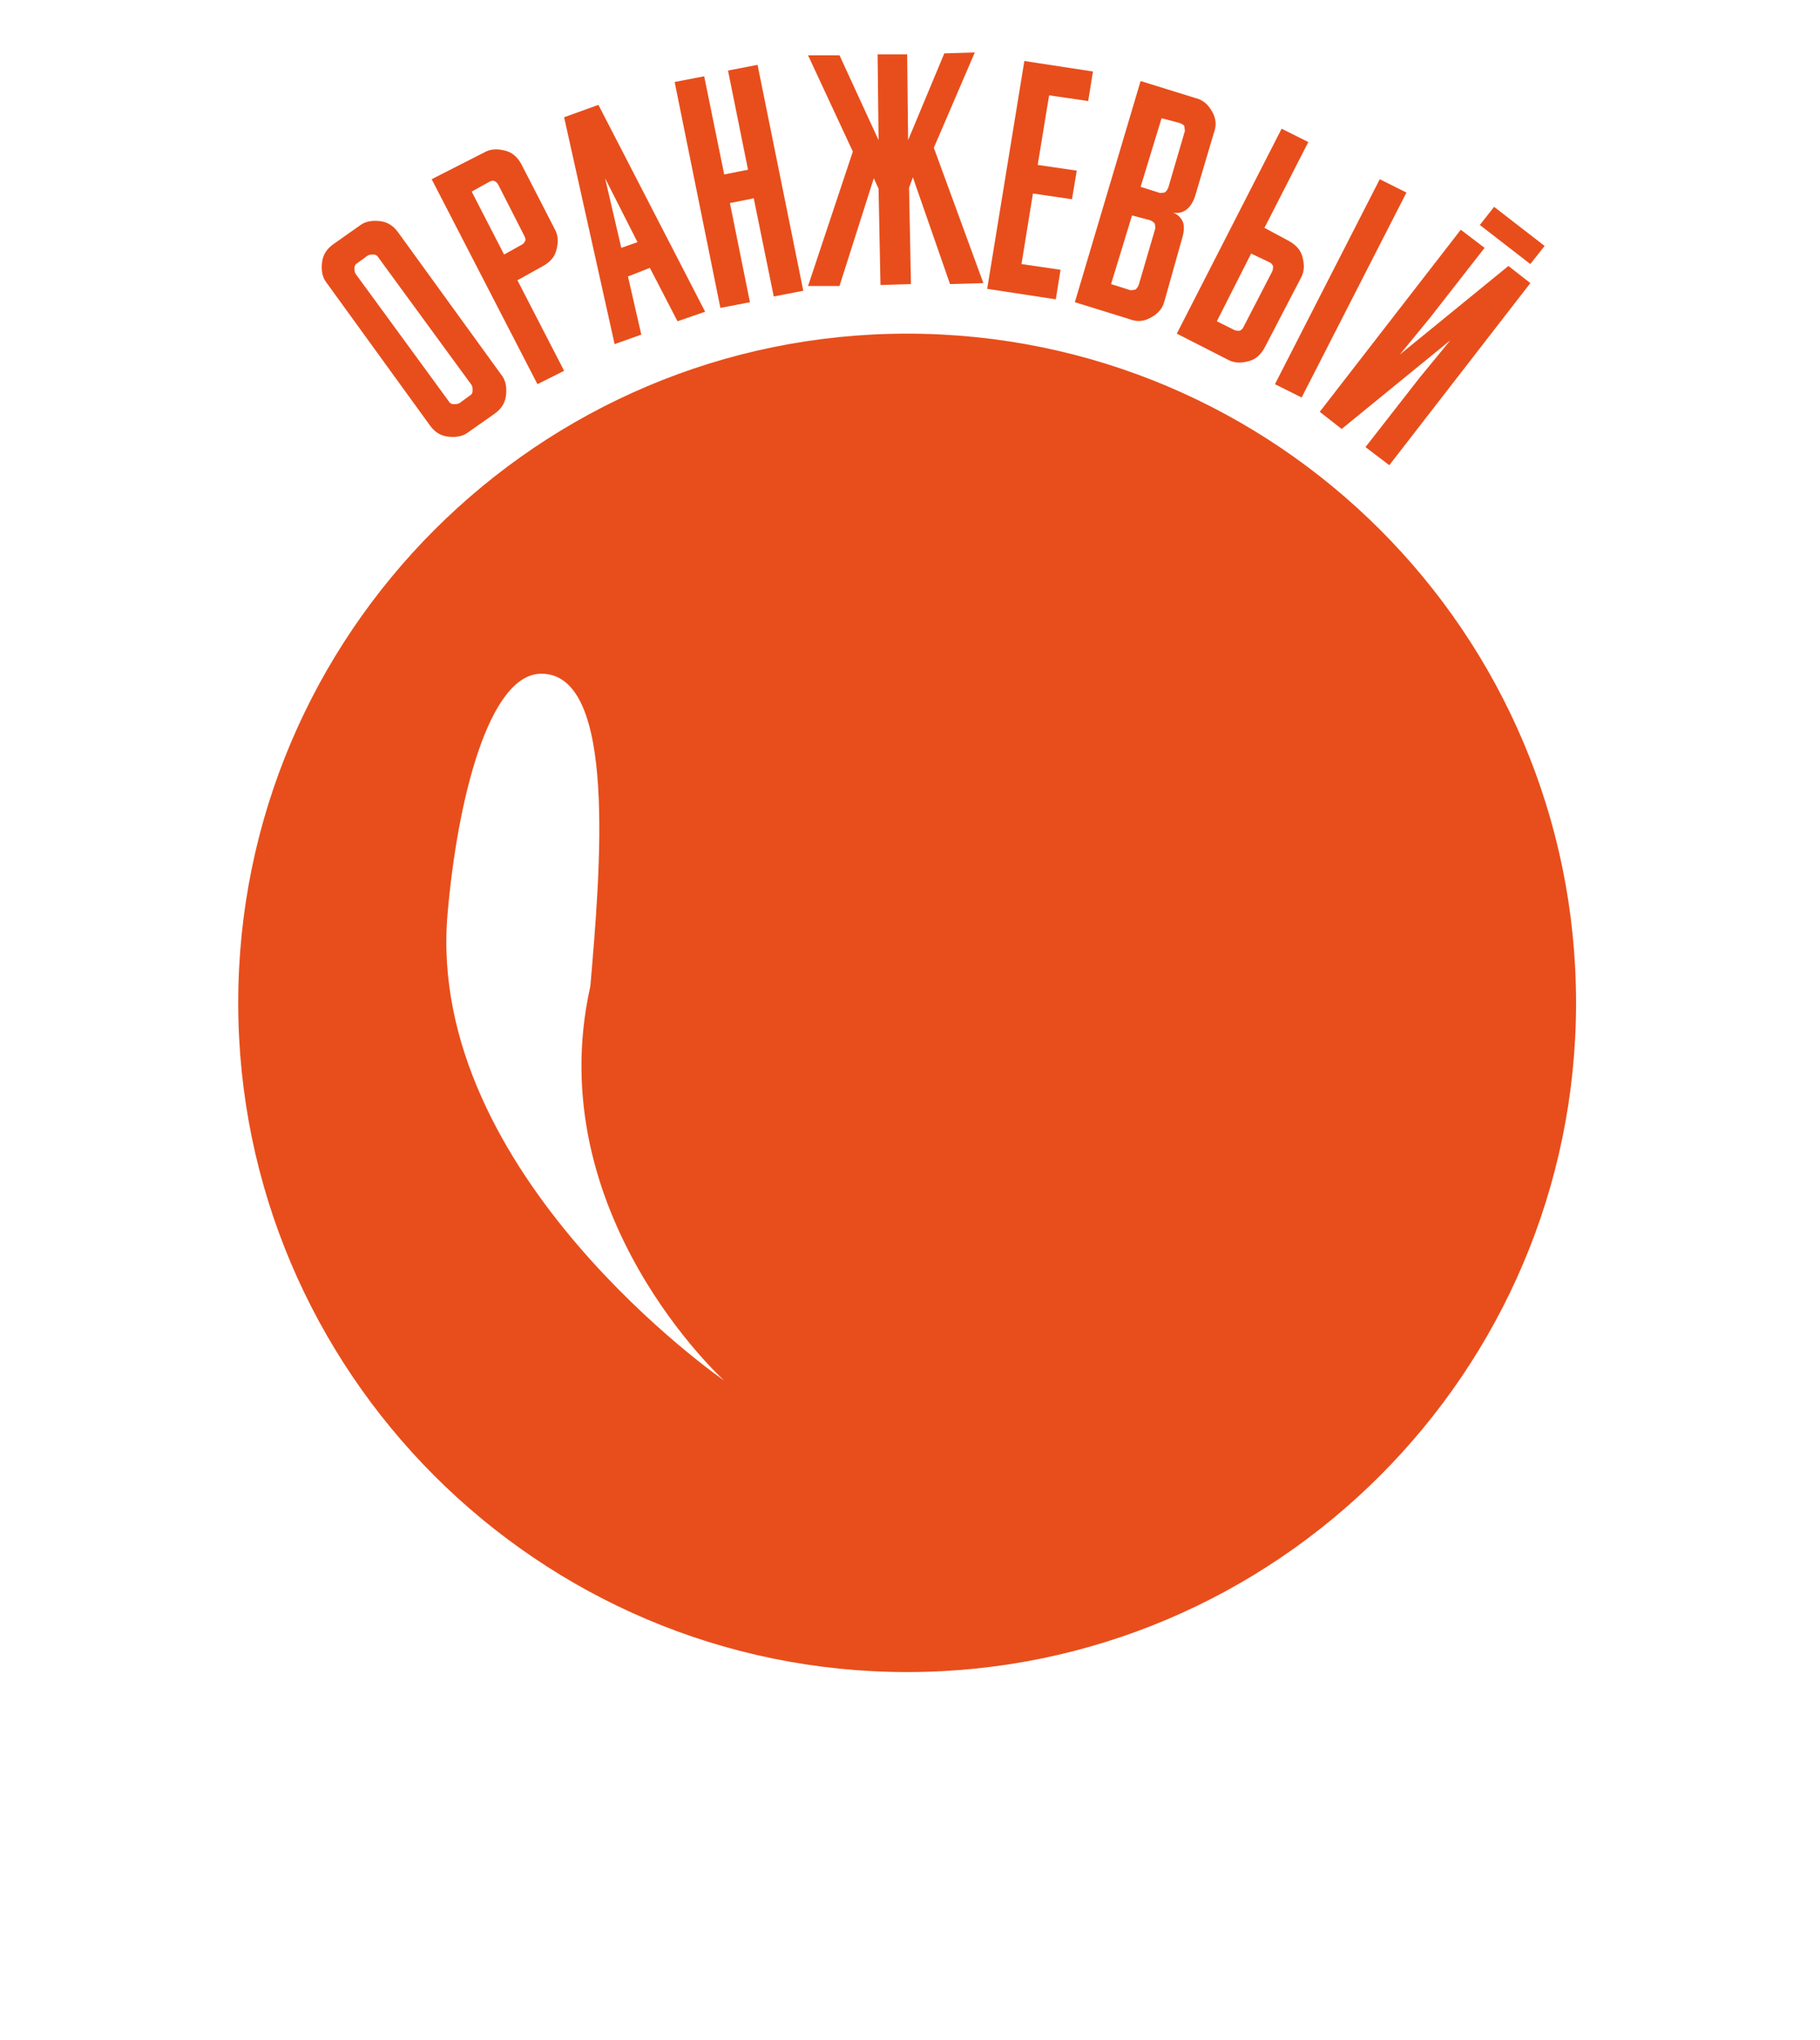 <?xml version="1.0" encoding="UTF-8"?> <svg xmlns="http://www.w3.org/2000/svg" width="191" height="214" viewBox="0 0 191 214" fill="none"> <g clip-path="url(#clip0_598_122)"> <path d="M49.2 45.301C48.6 45.801 47.8 45.901 47.001 45.801C46.2 45.701 45.6 45.301 45.1 44.601L34.3 29.701C33.8 29.101 33.7 28.301 33.8 27.501C33.901 26.701 34.3 26.101 35.001 25.601L37.7 23.701C38.3 23.201 39.1 23.101 39.901 23.201C40.7 23.301 41.3 23.701 41.8 24.401L52.6 39.301C53.1 39.901 53.2 40.701 53.1 41.501C53.001 42.301 52.6 42.901 51.901 43.401L49.2 45.301ZM47.1 42.101C47.2 42.301 47.401 42.401 47.6 42.401C47.8 42.401 48.001 42.401 48.2 42.301L49.3 41.501C49.501 41.401 49.6 41.201 49.6 41.001C49.6 40.801 49.6 40.601 49.501 40.401L39.7 27.001C39.6 26.801 39.401 26.701 39.2 26.701C39.001 26.701 38.8 26.701 38.6 26.801L37.501 27.601C37.3 27.701 37.2 27.901 37.2 28.101C37.2 28.301 37.2 28.501 37.3 28.701L47.1 42.101Z" fill="#E84E1B"></path> <path d="M54.301 29.399L59.201 38.899L56.401 40.299L45.301 18.799L50.801 15.999C51.501 15.599 52.201 15.599 53.001 15.799C53.801 15.999 54.301 16.499 54.701 17.199L58.201 23.999C58.601 24.699 58.601 25.399 58.401 26.199C58.201 26.999 57.701 27.499 57.001 27.899L54.301 29.399ZM49.501 20.099L52.901 26.699L54.701 25.699C54.901 25.599 55.001 25.499 55.101 25.299C55.201 25.099 55.101 24.899 55.001 24.699L52.301 19.399C52.201 19.199 52.101 19.099 51.901 18.999C51.701 18.899 51.501 18.999 51.301 19.099L49.501 20.099Z" fill="#E84E1B"></path> <path d="M68.201 28.1L65.901 29L67.301 35.1L64.501 36.1L59.201 12.3L62.801 11L74.001 32.7L71.101 33.7L68.201 28.1ZM65.201 26L66.901 25.4L63.501 18.7L65.201 26Z" fill="#E84E1B"></path> <path d="M79.101 20.801L76.601 21.301L78.701 31.701L75.601 32.301L70.801 8.601L73.901 8.001L76.001 18.301L78.501 17.801L76.401 7.401L79.501 6.801L84.301 30.501L81.201 31.101L79.101 20.801Z" fill="#E84E1B"></path> <path d="M92.401 29.9L92.201 19.8L91.701 18.7L88.101 30H84.801L89.501 15.9L84.801 5.8H88.101L92.201 14.7L92.101 5.7H95.201L95.301 14.7L99.101 5.6L102.301 5.5L98.001 15.5L103.201 29.7L99.701 29.8L95.801 18.6L95.401 19.7L95.601 29.8L92.401 29.9Z" fill="#E84E1B"></path> <path d="M107.5 6.4L114.7 7.5L114.2 10.6L110.1 10L108.9 17.3L113 17.9L112.5 20.9L108.4 20.3L107.2 27.7L111.3 28.3L110.8 31.4L103.6 30.3L107.5 6.4Z" fill="#E84E1B"></path> <path d="M122.201 31.6C122.001 32.4 121.501 32.9 120.801 33.3C120.101 33.7 119.401 33.8 118.601 33.5L112.801 31.7L119.701 8.5L125.501 10.3C126.301 10.5 126.801 11 127.201 11.7C127.601 12.4 127.701 13.1 127.401 13.9L125.501 20.3C125.301 21.1 124.901 21.7 124.501 22C124.101 22.3 123.601 22.4 123.101 22.3C123.601 22.5 123.901 22.8 124.101 23.2C124.301 23.6 124.301 24.3 124.001 25.2L122.201 31.6ZM118.801 22.6L116.601 29.8L118.501 30.4C118.701 30.5 118.901 30.4 119.101 30.4C119.301 30.3 119.401 30.1 119.501 29.9L121.201 24.1C121.301 23.9 121.201 23.7 121.201 23.5C121.101 23.3 120.901 23.2 120.701 23.1L118.801 22.6ZM121.901 12.4L119.701 19.6L121.601 20.2C121.801 20.3 122.001 20.2 122.201 20.2C122.401 20.1 122.501 19.9 122.601 19.7L124.301 13.9C124.401 13.7 124.301 13.5 124.301 13.3C124.301 13.1 124.001 13 123.801 12.9L121.901 12.4Z" fill="#E84E1B"></path> <path d="M123.5 35L134.5 13.5L137.3 14.9L132.7 23.9L135.3 25.3C136 25.7 136.5 26.2 136.7 27C136.9 27.8 136.9 28.5 136.5 29.2L132.7 36.5C132.3 37.2 131.8 37.7 131 37.9C130.2 38.1 129.5 38.1 128.8 37.7L123.5 35ZM131.3 26.6L127.7 33.7L129.5 34.6C129.7 34.7 129.9 34.7 130.1 34.7C130.3 34.6 130.4 34.5 130.5 34.3L133.5 28.5C133.6 28.3 133.6 28.1 133.6 27.9C133.5 27.7 133.4 27.6 133.2 27.5L131.3 26.6ZM136.6 41.7L133.8 40.3L144.8 18.8L147.6 20.2L136.6 41.7Z" fill="#E84E1B"></path> <path d="M158.3 27.899L160.6 29.699L145.8 48.799L143.3 46.899L149 39.599L152.2 35.699L140.8 44.999L138.5 43.199L153.3 24.099L155.8 25.999L150.1 33.299L146.9 37.199L158.3 27.899ZM156.8 21.699L162.1 25.799L160.6 27.699L155.3 23.599L156.8 21.699Z" fill="#E84E1B"></path> <path d="M95.2 35C56.5 35 25 66.5 25 105.2C25 143.9 56.5 175.4 95.2 175.4C133.9 175.4 165.4 143.9 165.4 105.2C165.4 66.4 133.9 35 95.2 35Z" fill="#E84E1B"></path> <g filter="url(#filter0_f_598_122)"> <path d="M46.967 95.892C44.619 123.172 75.991 144.817 75.991 144.817C75.991 144.817 56.606 127.276 61.954 103.455C62.99 91.417 64.812 70.673 56.812 70.673C51.312 70.673 48.003 83.854 46.967 95.892Z" fill="white"></path> </g> </g> <defs> <filter id="filter0_f_598_122" x="31.842" y="55.672" width="59.148" height="104.145" filterUnits="userSpaceOnUse" color-interpolation-filters="sRGB"> <feFlood flood-opacity="0" result="BackgroundImageFix"></feFlood> <feBlend mode="normal" in="SourceGraphic" in2="BackgroundImageFix" result="shape"></feBlend> <feGaussianBlur stdDeviation="7.5" result="effect1_foregroundBlur_598_122"></feGaussianBlur> </filter> <clipPath id="clip0_598_122"> <rect width="190.4" height="213.2" fill="white"></rect> </clipPath> </defs> </svg> 